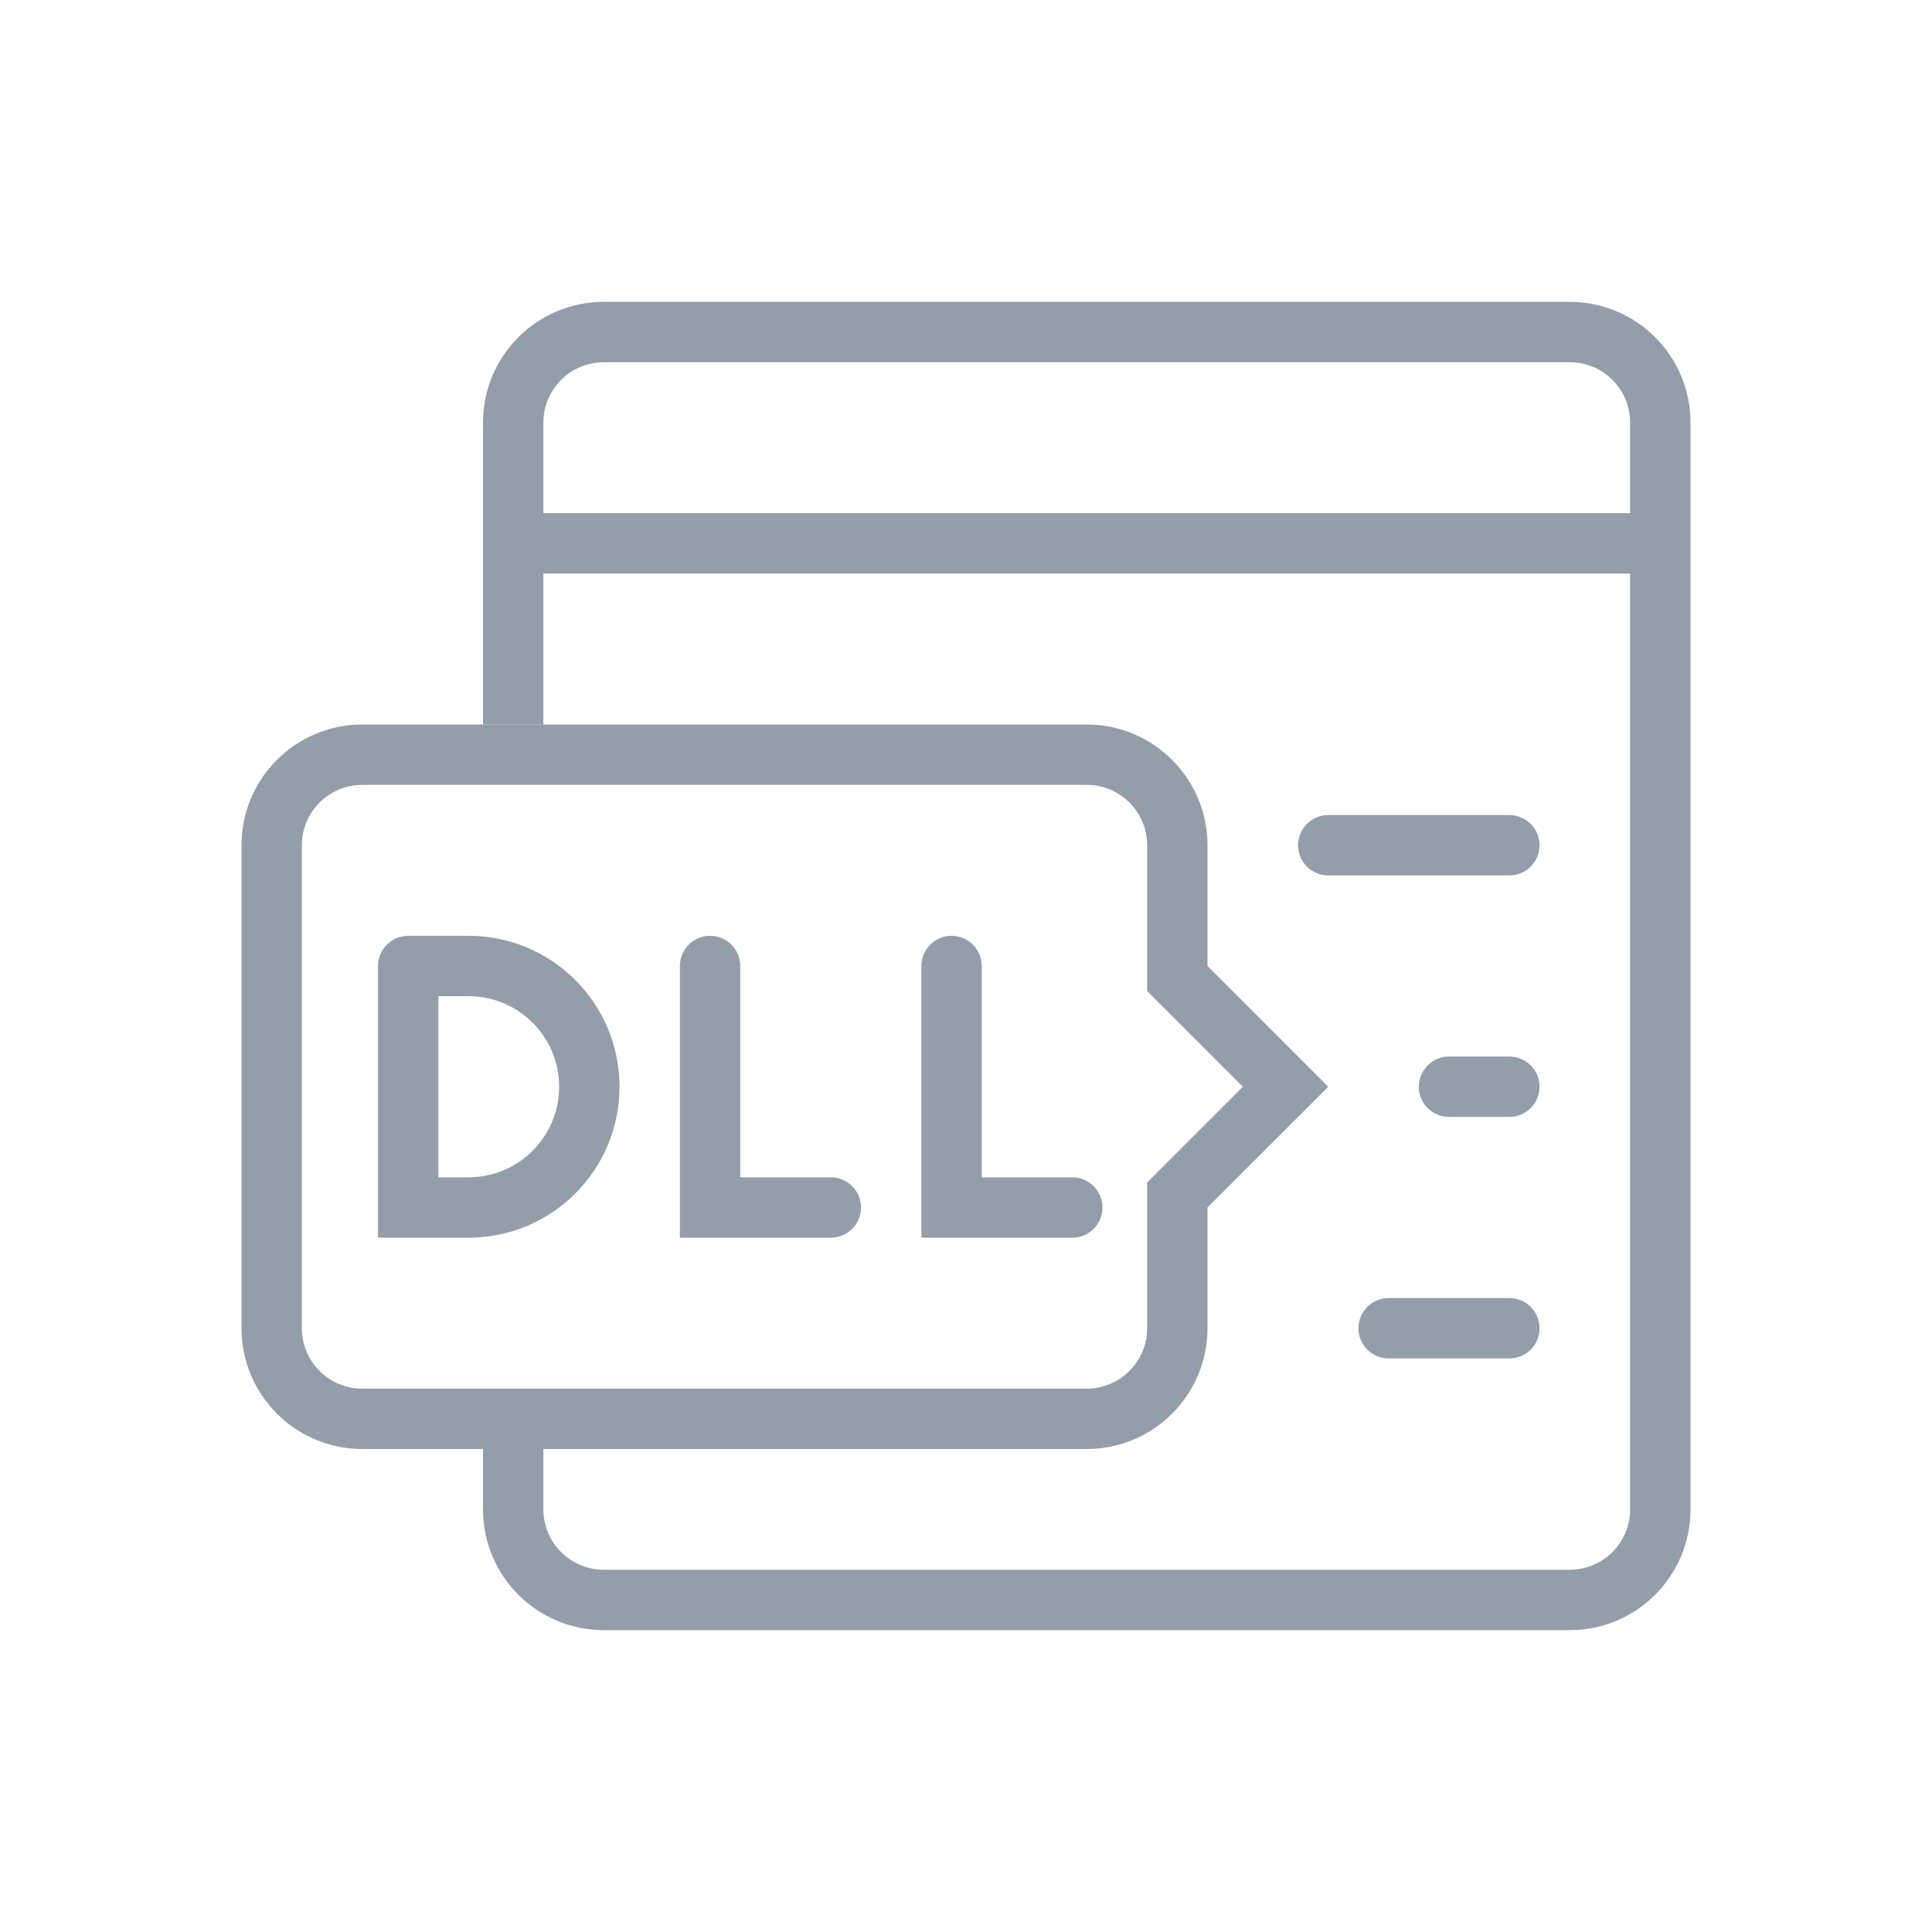 <svg width="32" height="32" viewBox="0 0 32 32" fill="none" xmlns="http://www.w3.org/2000/svg">
<path fill-rule="evenodd" clip-rule="evenodd" d="M10 6H26C26.552 6 27 6.448 27 7V8.5H9V7C9 6.448 9.448 6 10 6ZM27 25V9.5H9V12H8V7C8 5.895 8.895 5 10 5H26C27.105 5 28 5.895 28 7V25C28 26.105 27.105 27 26 27H10C8.895 27 8 26.105 8 25V24H9V25C9 25.552 9.448 26 10 26H26C26.552 26 27 25.552 27 25ZM22 13.5C21.724 13.5 21.5 13.724 21.5 14C21.5 14.276 21.724 14.5 22 14.5H25C25.276 14.5 25.5 14.276 25.5 14C25.5 13.724 25.276 13.5 25 13.5H22ZM24 17.5C23.724 17.5 23.5 17.724 23.5 18C23.5 18.276 23.724 18.5 24 18.5H25C25.276 18.5 25.5 18.276 25.5 18C25.5 17.724 25.276 17.5 25 17.5H24ZM23 21.5C22.724 21.5 22.5 21.724 22.5 22C22.5 22.276 22.724 22.5 23 22.5H25C25.276 22.5 25.5 22.276 25.5 22C25.5 21.724 25.276 21.5 25 21.5H23Z" fill="#939EAA"/>
<path d="M19.5 16V16.207L19.646 16.354L21.293 18L19.646 19.646L19.5 19.793V20V22C19.5 22.828 18.828 23.5 18 23.5H6C5.172 23.5 4.5 22.828 4.5 22V14C4.5 13.172 5.172 12.5 6 12.5H18C18.828 12.5 19.5 13.172 19.5 14V16Z" stroke="#939EAA"/>
<path d="M12.261 16C12.261 15.724 12.037 15.5 11.761 15.5C11.485 15.5 11.261 15.724 11.261 16H12.261ZM11.761 20H11.261V20.5H11.761V20ZM13.761 20.5C14.037 20.5 14.261 20.276 14.261 20C14.261 19.724 14.037 19.5 13.761 19.5V20.5ZM16.261 16C16.261 15.724 16.037 15.5 15.761 15.5C15.485 15.5 15.261 15.724 15.261 16H16.261ZM15.761 20H15.261V20.5H15.761V20ZM17.761 20.5C18.037 20.5 18.261 20.276 18.261 20C18.261 19.724 18.037 19.5 17.761 19.5V20.5ZM6.761 16V15.5C6.485 15.5 6.261 15.724 6.261 16H6.761ZM6.761 20H6.261V20.5H6.761V20ZM11.761 20.5H13.761V19.5H11.761V20.5ZM11.261 16V18H12.261V16H11.261ZM11.261 18V20H12.261V18H11.261ZM15.761 20.5H17.761V19.5H15.761V20.5ZM15.261 16V18H16.261V16H15.261ZM15.261 18V20H16.261V18H15.261ZM6.761 20.5H7.761V19.5H6.761V20.5ZM6.261 16V18H7.261V16H6.261ZM6.261 18V20H7.261V18H6.261ZM7.761 15.5H6.761V16.5H7.761V15.5ZM10.261 18C10.261 16.619 9.142 15.5 7.761 15.5V16.5C8.589 16.5 9.261 17.172 9.261 18H10.261ZM7.761 20.5C9.142 20.5 10.261 19.381 10.261 18H9.261C9.261 18.828 8.589 19.5 7.761 19.5V20.5Z" fill="#939EAA"/>
</svg>
